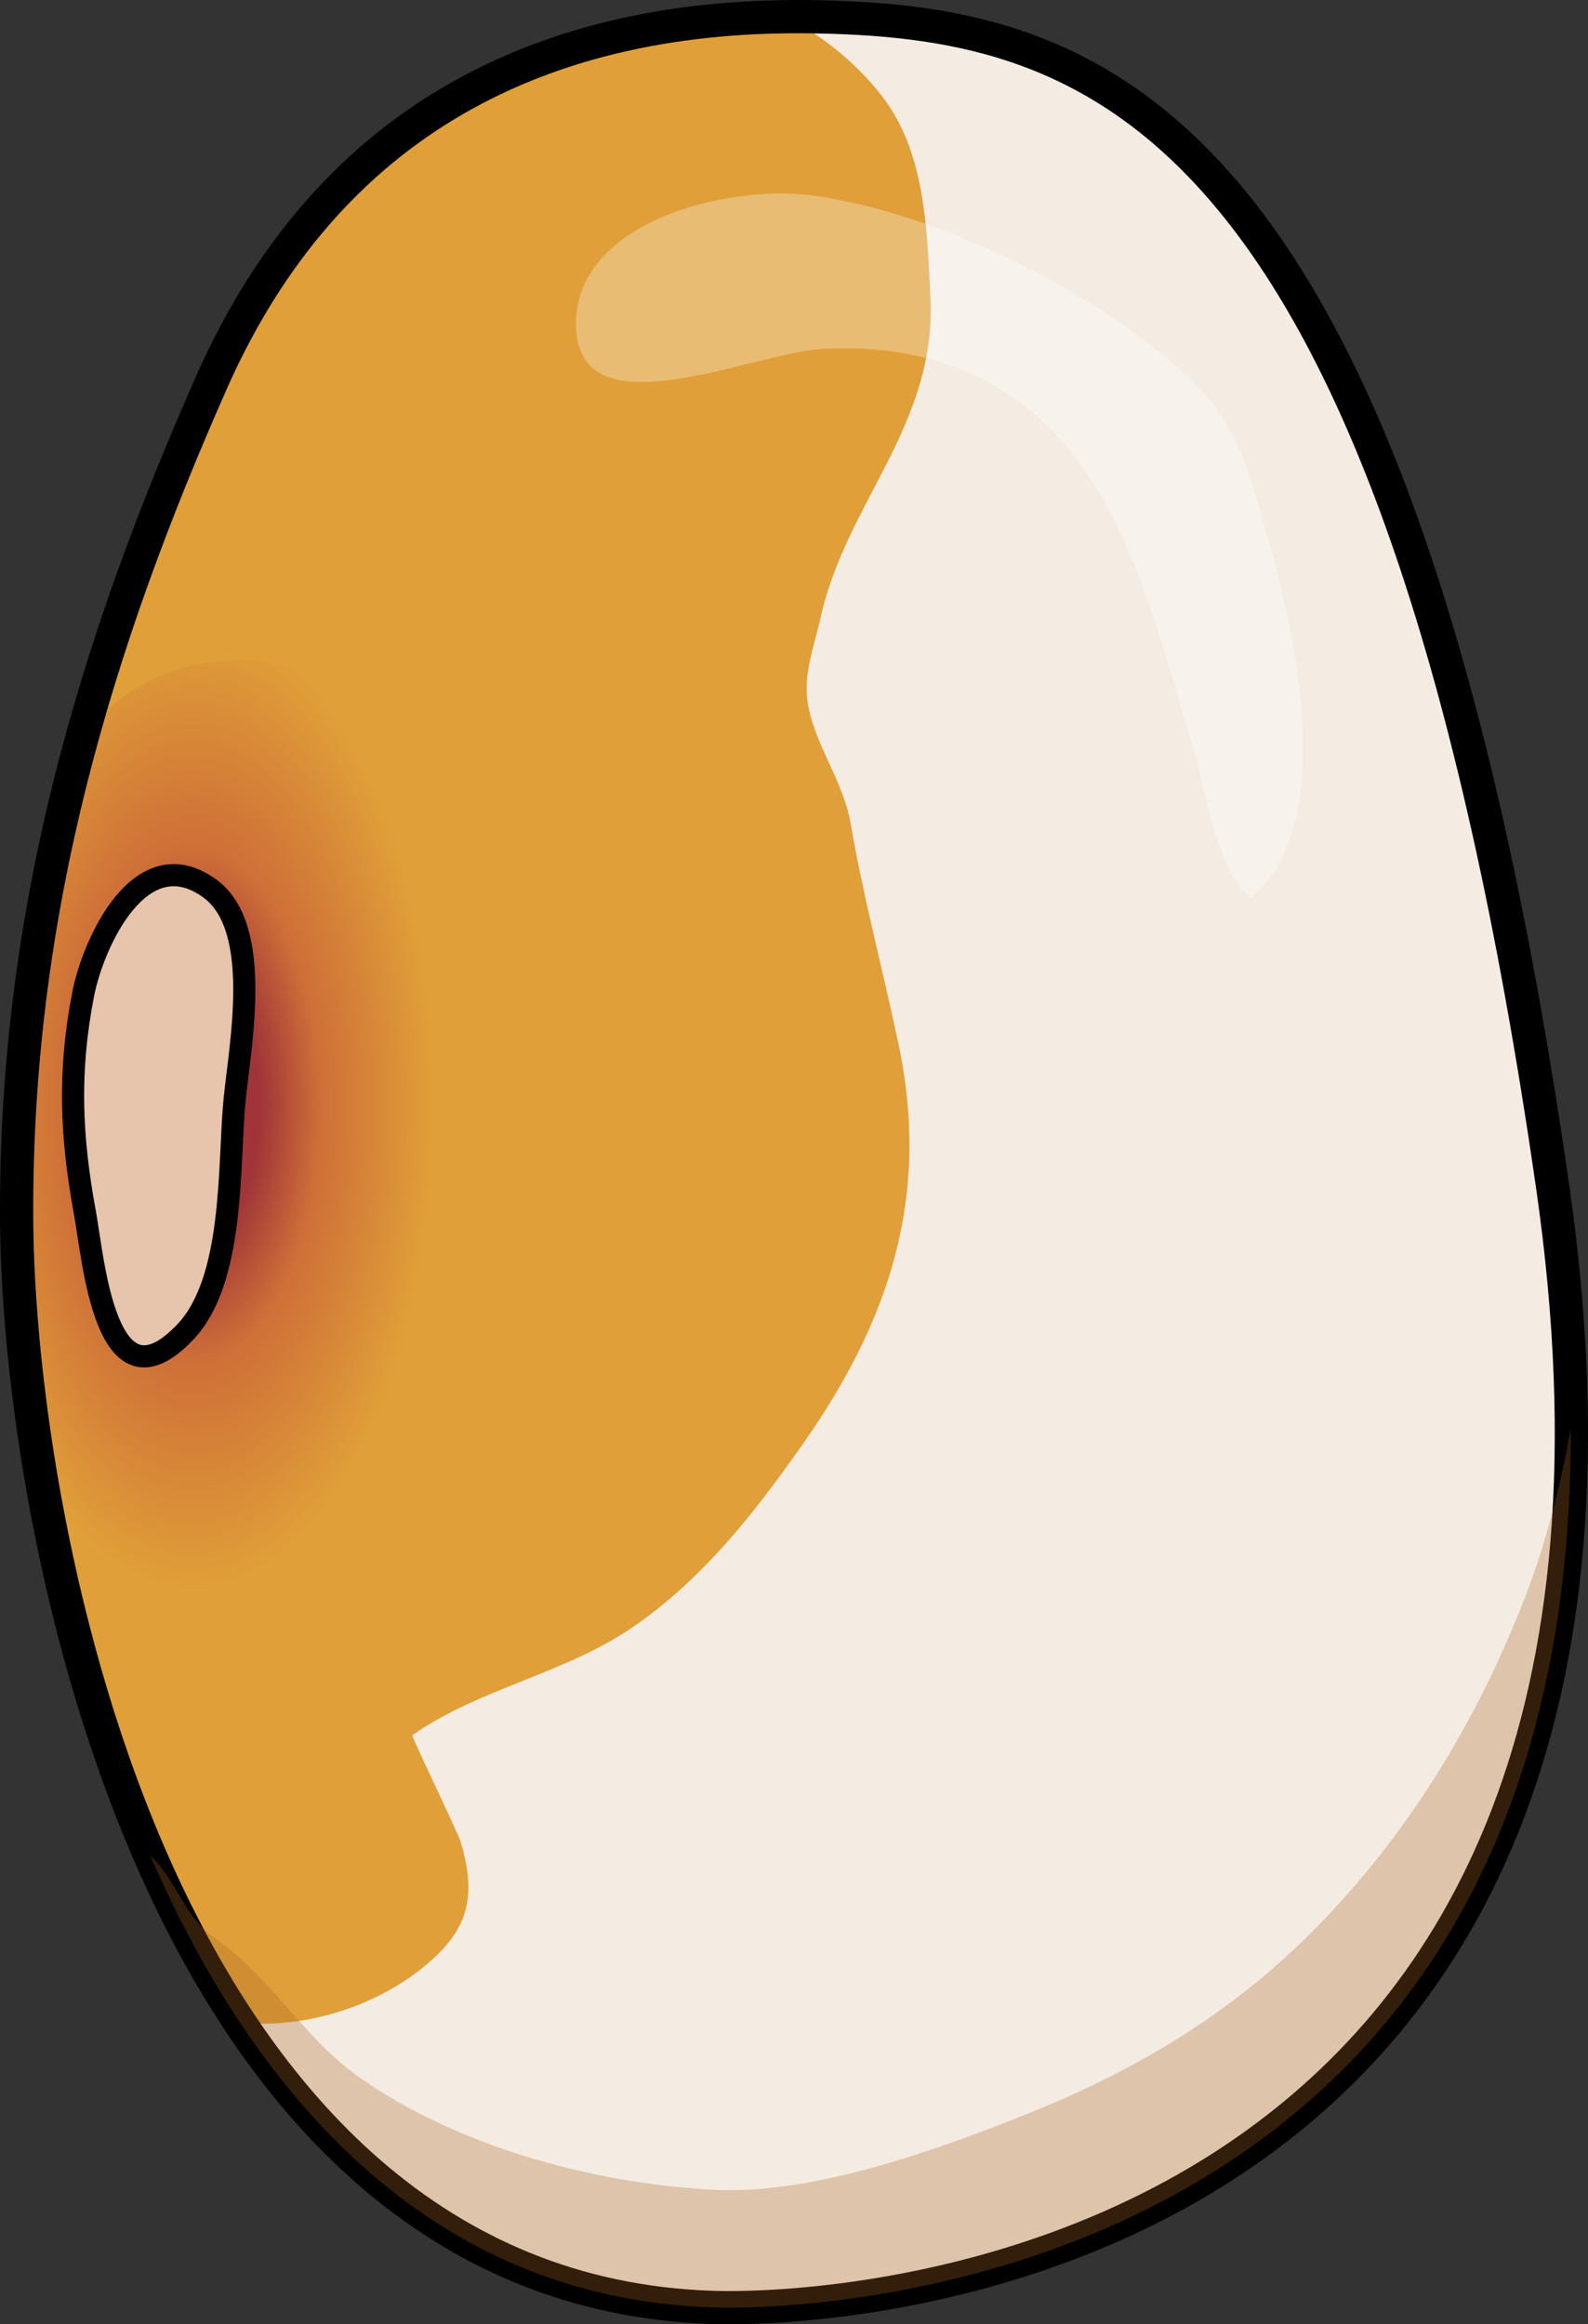 <?xml version="1.0" encoding="utf-8"?>
<!-- Generator: Adobe Illustrator 16.0.0, SVG Export Plug-In . SVG Version: 6.00 Build 0)  -->
<!DOCTYPE svg PUBLIC "-//W3C//DTD SVG 1.1//EN" "http://www.w3.org/Graphics/SVG/1.1/DTD/svg11.dtd">
<svg version="1.1" id="Layer_1" xmlns="http://www.w3.org/2000/svg" xmlns:xlink="http://www.w3.org/1999/xlink" x="0px" y="0px"
	 width="61.607px" height="90.178px" viewBox="0 0 61.607 90.178" enable-background="new 0 0 61.607 90.178" xml:space="preserve">
<rect x="0" y="0" width="61.607" height="90.178" fill="#333333" stroke="none"/>
<g>
	<path fill="#F4ECE3" d="M27.624,89.524c5.697,0.188,38.621-1.819,32.608-43.509C54.217,4.327,42.559,0.889,31.787,0.654
		C21.015,0.418,12.664,4.751,8.203,14.843C3.74,24.934,0.574,35.298,0.646,47.332C0.718,59.366,6.183,88.816,27.624,89.524z"/>
	<path fill="#E09F38" d="M9.307,78.474c2.689,0.271,5.66-0.747,7.585-2.559c1.412-1.329,1.517-2.62,0.987-4.438
		c-0.107-0.369-1.933-4.121-1.882-4.156c2.625-1.828,5.927-2.379,8.577-4.207c2.689-1.854,4.656-4.369,6.523-7.016
		c3.393-4.805,5.007-9.639,3.771-15.539c-0.615-2.938-1.364-5.686-1.872-8.638c-0.277-1.62-1.464-3.152-1.672-4.742
		c-0.145-1.103,0.278-2.151,0.509-3.201c0.981-4.477,4.507-7.479,4.263-12.438c-0.135-2.708-0.203-5.683-1.908-7.85
		c-1.045-1.329-2.294-2.276-3.658-3.041c-10.163,0.12-18.04,4.496-22.326,14.192C3.74,24.934,0.574,35.298,0.646,47.332
		C0.69,54.712,2.765,68.641,9.307,78.474z"/>
	
		<radialGradient id="SVGID_1_" cx="7.444" cy="42.89" r="18.784" gradientTransform="matrix(-4.371139e-008 1 -0.5 -2.185569e-008 28.889 35.445)" gradientUnits="userSpaceOnUse">
		<stop  offset="0.28" style="stop-color:#A03438"/>
		<stop  offset="0.527" style="stop-color:#CE6F38"/>
		<stop  offset="1" style="stop-color:#E09F38"/>
	</radialGradient>
	<path fill="url(#SVGID_1_)" d="M2.24,60.676c0.255,1.158,5.46,2.837,6.496,2.956c2.723,0.315,4.813-1.155,6.471-3.201
		c3.948-4.868,4.012-11.442,3.386-17.375c-0.562-5.311-1.993-17.875-9.646-17.438c-2.485,0.143-4.339,1.215-5.727,2.867
		c-1.643,5.924-2.615,12.124-2.574,18.847C0.666,50.736,1.118,55.532,2.24,60.676z"/>
	
		<path fill="#E7C4AC" stroke="#000000" stroke-width="0.859" stroke-linecap="round" stroke-linejoin="round" stroke-miterlimit="10" d="
		M3.226,38.576c-0.584,2.988-0.476,5.533,0.07,8.485c0.332,1.8,0.795,7.878,3.891,4.621c1.911-2.011,1.674-6.42,1.907-8.93
		c0.201-2.146,1.146-6.771-0.969-8.29C5.456,32.542,3.62,36.562,3.226,38.576z"/>
	
		<path fill="none" stroke="#000000" stroke-width="1.289" stroke-linecap="round" stroke-linejoin="round" stroke-miterlimit="10" d="
		M27.624,89.524c5.697,0.188,38.621-1.819,32.608-43.509C54.217,4.327,42.559,0.889,31.787,0.654
		C21.015,0.418,12.664,4.751,8.203,14.843C3.74,24.934,0.574,35.298,0.646,47.332C0.718,59.366,6.183,88.816,27.624,89.524z"/>
	<path opacity="0.3" fill="#FFFFFF" d="M22.351,12.754c0.188,4.056,6.847,0.919,9.604,0.782c5.438-0.27,9.183,2.186,11.462,7.044
		c1.297,2.765,2.021,5.633,2.898,8.521c0.458,1.509,0.92,4.847,2.226,5.729c3.413-2.911,1.679-10.315,0.633-14.006
		c-0.731-2.587-1.151-4.437-3.184-6.295c-3.605-3.3-9.608-6.283-14.495-6.949C28.277,7.145,22.157,8.592,22.351,12.754z"/>
	<path opacity="0.3" fill="#AA6627" d="M50.887,74.967c-3.163,3.173-6.836,5.37-11.015,7.04c-3.586,1.434-8.36,3.156-12.211,2.953
		c-4.736-0.25-10.04-1.728-13.806-4.425c-2.093-1.501-3.386-3.862-5.486-5.31c-1.264-0.871-1.473-2.237-2.54-3.229
		c4.021,9.247,10.806,17.165,21.795,17.527c5.23,0.173,33.388-1.53,33.315-34.069c-0.411,2.209-0.948,4.386-1.777,6.526
		C57.262,66.871,54.546,71.298,50.887,74.967z"/>
</g>
</svg>
